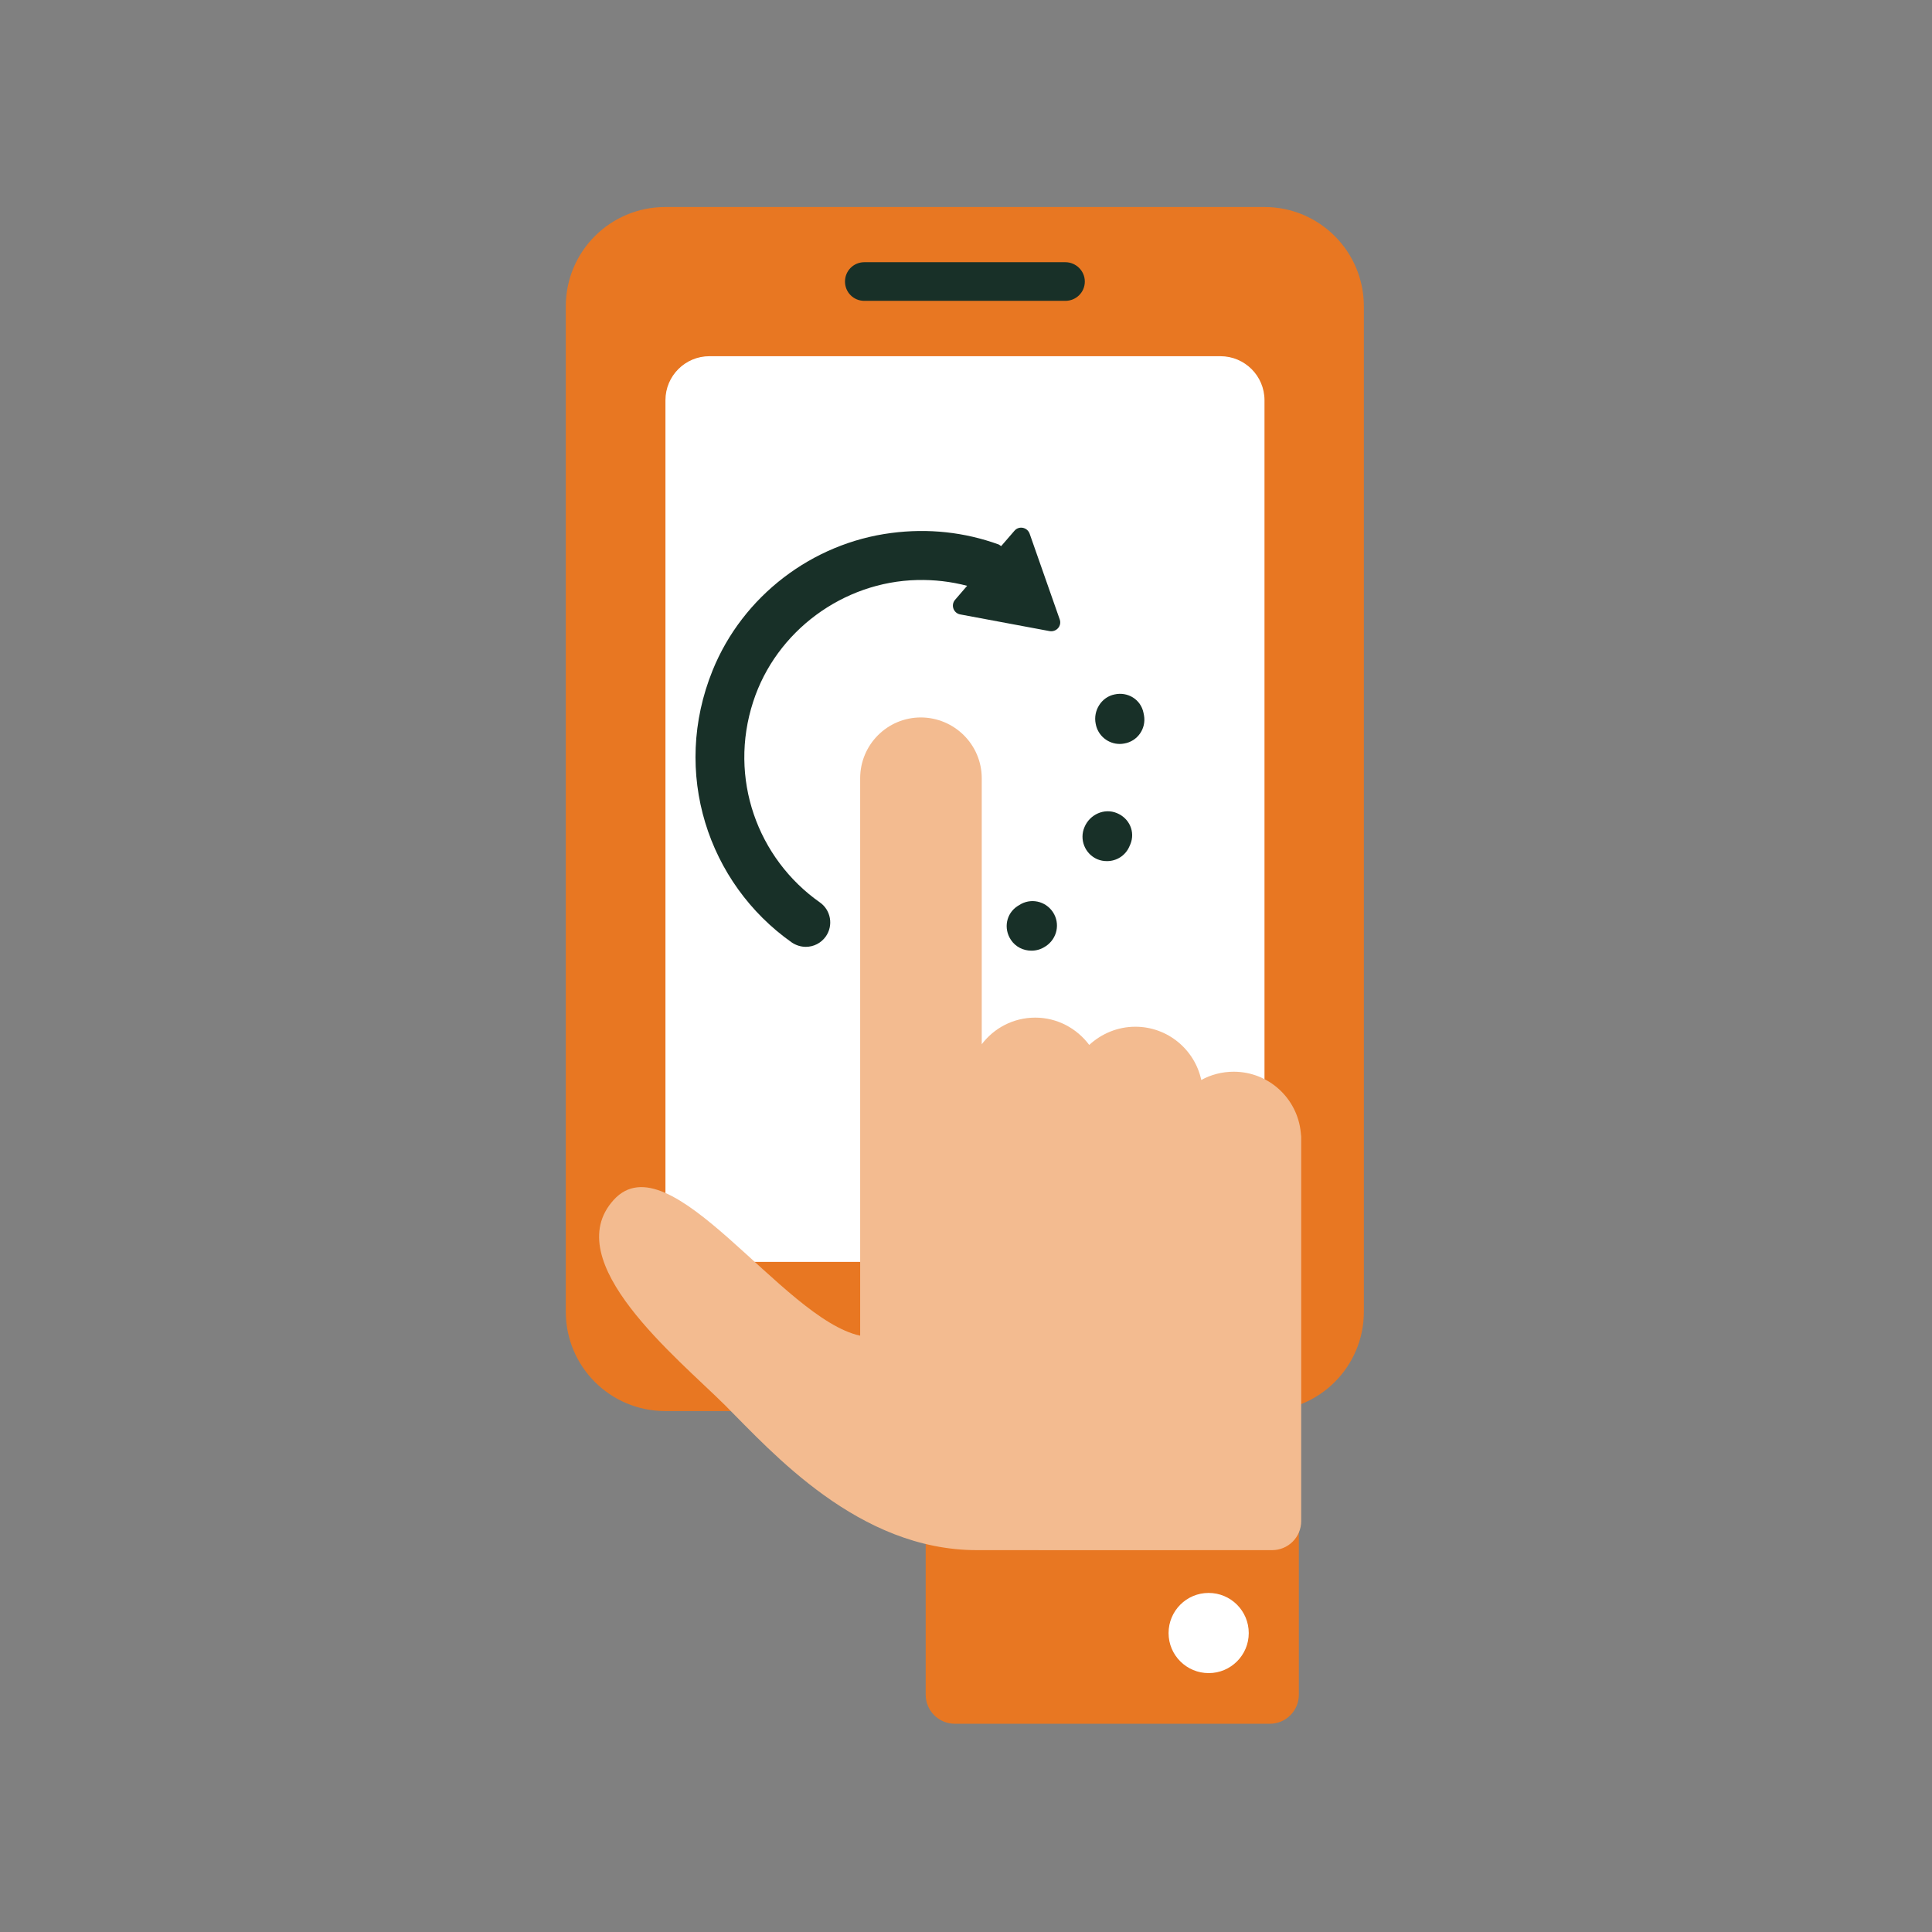 <?xml version="1.0" encoding="utf-8"?>
<svg width="60" height="60" viewBox="0 0 60 60" fill="none" xmlns="http://www.w3.org/2000/svg">
<rect x="0" y="0" width="60" height="60" fill="#808080" stroke="none"/>
<path d="M42.356 40.736C42.356 42.442 40.976 43.822 39.27 43.822H20.661C18.951 43.822 17.571 42.442 17.571 40.736V9.514C17.571 7.809 18.951 6.429 20.661 6.429H39.27C40.976 6.429 42.356 7.809 42.356 9.514V40.736V40.736Z" fill="#E87722"/>
<path d="M37.899 11.062H22.033C21.279 11.062 20.666 11.674 20.666 12.429V37.822C20.666 38.576 21.279 39.189 22.033 39.189H37.903C38.657 39.189 39.27 38.576 39.27 37.822V12.429C39.27 11.674 38.657 11.062 37.899 11.062Z" fill="white"/>
<path d="M32.91 19.235L31.976 16.573C31.903 16.372 31.642 16.321 31.505 16.483L31.093 16.959C31.063 16.946 31.042 16.921 31.012 16.908C29.953 16.526 28.83 16.402 27.682 16.552C25.218 16.869 23.066 18.515 22.132 20.816C20.842 23.992 21.986 27.433 24.588 29.268C24.72 29.358 24.875 29.405 25.025 29.405C25.265 29.405 25.496 29.293 25.646 29.083C25.886 28.741 25.805 28.265 25.462 28.025C23.525 26.662 22.616 24.168 23.392 21.789C24.103 19.599 26.186 18.065 28.488 18.013C29.015 18.001 29.533 18.061 30.035 18.193L29.662 18.626C29.52 18.789 29.61 19.042 29.82 19.081L32.593 19.599C32.808 19.638 32.983 19.436 32.91 19.235Z" fill="#183028"/>
<path d="M32.031 29.524C31.783 29.524 31.538 29.408 31.393 29.186C31.161 28.834 31.247 28.375 31.594 28.144C31.598 28.144 31.645 28.11 31.65 28.11C32.001 27.878 32.468 27.977 32.7 28.328C32.931 28.68 32.833 29.147 32.481 29.383L32.46 29.395C32.327 29.485 32.177 29.524 32.031 29.524ZM34.38 26.743C34.277 26.743 34.174 26.726 34.075 26.683C33.69 26.515 33.514 26.066 33.681 25.684C33.844 25.294 34.294 25.088 34.684 25.251C35.074 25.41 35.263 25.834 35.104 26.22L35.074 26.288C34.95 26.576 34.671 26.743 34.38 26.743ZM34.774 23.104C34.414 23.104 34.093 22.847 34.028 22.478C33.943 22.071 34.204 21.647 34.615 21.566C35.023 21.476 35.425 21.72 35.511 22.131L35.528 22.217C35.601 22.628 35.327 23.023 34.911 23.091C34.864 23.1 34.821 23.104 34.774 23.104ZM34.774 23.104C34.414 23.104 34.093 22.847 34.028 22.478C33.943 22.071 34.204 21.647 34.615 21.566C35.023 21.476 35.425 21.72 35.511 22.131L35.528 22.217C35.601 22.628 35.327 23.023 34.911 23.091C34.864 23.1 34.821 23.104 34.774 23.104Z" fill="#183028"/>
<path d="M39.433 45.883C39.934 45.883 40.337 46.29 40.337 46.788V52.629C40.337 53.13 39.934 53.533 39.433 53.533H29.653C29.156 53.533 28.748 53.13 28.748 52.629V46.783C28.748 46.286 29.156 45.879 29.653 45.879H39.433V45.883Z" fill="#E87722"/>
<path d="M37.534 49.47C38.224 49.47 38.781 50.027 38.781 50.717C38.781 51.403 38.224 51.96 37.538 51.96C36.848 51.96 36.291 51.403 36.291 50.717C36.291 50.027 36.848 49.47 37.534 49.47Z" fill="white"/>
<path d="M40.397 35.173C40.294 34.11 39.399 33.283 38.315 33.283C37.946 33.283 37.603 33.377 37.307 33.54C37.102 32.593 36.262 31.886 35.259 31.886C34.706 31.886 34.205 32.104 33.827 32.451C33.446 31.941 32.837 31.603 32.152 31.603C31.47 31.603 30.87 31.928 30.489 32.43V24.171C30.489 23.125 29.64 22.285 28.599 22.281C27.553 22.281 26.713 23.13 26.713 24.171V41.481C24.287 40.958 20.799 35.348 19.059 37.264C17.319 39.18 21.043 42.175 22.513 43.637C23.979 45.103 26.657 48.141 30.339 48.141C32.572 48.141 37.32 48.145 38.537 48.141H38.829H39.506C40.007 48.141 40.41 47.738 40.41 47.237V35.297C40.406 35.254 40.402 35.211 40.397 35.173Z" fill="#F3BB90"/>
<path d="M33.69 8.743C33.69 9.077 33.42 9.343 33.086 9.343H26.842C26.507 9.343 26.242 9.077 26.242 8.743C26.242 8.413 26.507 8.143 26.842 8.143H33.086C33.416 8.143 33.69 8.413 33.69 8.743Z" fill="#183028"/>
</svg>
